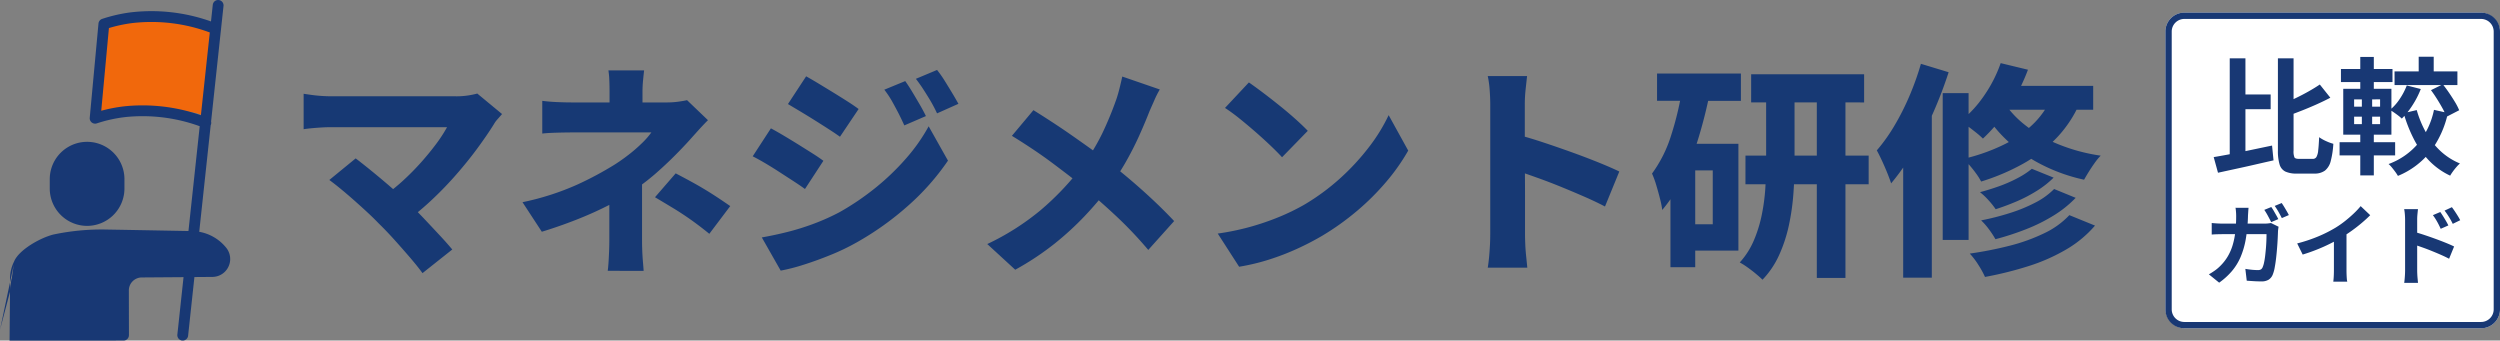 <svg xmlns="http://www.w3.org/2000/svg" width="396" height="53.946" viewBox="0 0 396 53.946">
  <rect x="0" y="0" width="396" height="53.946" fill="#808080" stroke="none"/>
  <g id="Group_23" data-name="Group 23" transform="translate(766 -1952)">
    <g id="Group_86033" data-name="Group 86033" transform="translate(-848 1937)">
      <rect id="Rectangle_14679" data-name="Rectangle 14679" width="53" height="50" rx="3" transform="translate(425 17)" fill="#fff"/>
      <path id="Rectangle_14679_-_Outline" data-name="Rectangle 14679 - Outline" d="M3,1A2,2,0,0,0,1,3V47a2,2,0,0,0,2,2H50a2,2,0,0,0,2-2V3a2,2,0,0,0-2-2H3M3,0H50a3,3,0,0,1,3,3V47a3,3,0,0,1-3,3H3a3,3,0,0,1-3-3V3A3,3,0,0,1,3,0Z" transform="translate(425 17)" fill="#183874"/>
      <path id="Path_459354" data-name="Path 459354" d="M-15.367-11.042h5.039V-8.7h-5.039ZM-16.81-16.76h2.487V-.537L-16.81.045ZM-19.35-1.115q1.2-.2,2.727-.49t3.2-.644q1.675-.352,3.317-.694L-9.872-.6q-1.515.342-3.068.7t-3.019.67l-2.71.591Zm16.807-11.5,1.668,2.094q-1.018.535-2.161,1.047T-5.352-8.5q-1.174.462-2.272.866a6.008,6.008,0,0,0-.344-.981,7.178,7.178,0,0,0-.478-.93q1.046-.415,2.115-.928t2.052-1.072q.979-.555,1.737-1.069ZM-9.179-16.76H-6.7V-2.15a2.511,2.511,0,0,0,.143,1.089q.143.227.722.227h2.172a.65.65,0,0,0,.58-.289A2.581,2.581,0,0,0-2.8-2.158q.092-.746.152-2.11a6.252,6.252,0,0,0,1.086.615A7.262,7.262,0,0,0-.4-3.223,13.85,13.85,0,0,1-.813-.486a2.8,2.8,0,0,1-.917,1.51,2.75,2.75,0,0,1-1.7.471H-6.192A4.154,4.154,0,0,1-8,1.174,1.812,1.812,0,0,1-8.915.046a7.415,7.415,0,0,1-.264-2.221Zm22.3-.25H15.5v3.323H13.122Zm1.947,5.288,1.873-.92q.5.624,1,1.359t.934,1.452a9.115,9.115,0,0,1,.66,1.293L17.514-7.495a8.793,8.793,0,0,0-.593-1.3q-.4-.73-.883-1.5t-.969-1.422Zm-3.834-.741,2.218.566a14.079,14.079,0,0,1-1.327,2.585,11.956,11.956,0,0,1-1.68,2.1A5.634,5.634,0,0,0,9.9-7.68q-.342-.263-.7-.51t-.625-.4a8,8,0,0,0,1.55-1.745,10.585,10.585,0,0,0,1.11-2.128Zm-1.94-2.231h9.959v2.171H9.3Zm3.519,6.131A16.2,16.2,0,0,0,14.28-5.009a12.084,12.084,0,0,0,2.273,2.915,10.2,10.2,0,0,0,3.1,1.986,5.39,5.39,0,0,0-.55.561q-.3.345-.563.708a6.957,6.957,0,0,0-.434.661A11.283,11.283,0,0,1,14.8-.523a14.3,14.3,0,0,1-2.4-3.356,22.624,22.624,0,0,1-1.663-4.2ZM15.54-8.6l2.211.494A15.715,15.715,0,0,1,14.983-2,12.723,12.723,0,0,1,9.832,1.861a6.929,6.929,0,0,0-.408-.621Q9.164.881,8.875.53a4.128,4.128,0,0,0-.524-.547,11.16,11.16,0,0,0,4.73-3.311A12.319,12.319,0,0,0,15.542-8.6ZM.806-15.069H8.97V-13H.806ZM.59-3.479h8.8v2.093H.59Zm3.278-13.5H6.012v5.837H3.868Zm.25,5.86h1.63v5.565h.265V1.787H3.868V-5.554h.25Zm-1.225,3.6v1.185H7.007V-7.523Zm0-2.739V-9.1H7.007v-1.161ZM1.17-11.934H8.8v7.268H1.17ZM-10.23,6.792a6.878,6.878,0,0,1,.387.6q.2.352.4.7t.326.614l-1.123.48q-.218-.431-.517-.985a10.083,10.083,0,0,0-.579-.957Zm1.65-.632q.185.263.4.617t.414.7q.2.343.319.59l-1.113.48q-.216-.443-.527-.99a9.907,9.907,0,0,0-.6-.939Zm-5.25.755q-.025.246-.05.623t-.039.629a25.106,25.106,0,0,1-.349,3.7A12.884,12.884,0,0,1-15.1,14.73a8.871,8.871,0,0,1-1.385,2.235,10.918,10.918,0,0,1-2,1.809l-1.629-1.319a10.91,10.91,0,0,0,.929-.59,6.333,6.333,0,0,0,.912-.777A7.284,7.284,0,0,0-17.115,14.6a8.1,8.1,0,0,0,.764-1.759,12.11,12.11,0,0,0,.426-2.107A22.232,22.232,0,0,0-15.791,8.2q0-.157-.012-.4t-.037-.483q-.025-.242-.053-.407Zm4.755,3q-.028.171-.058.4a3.383,3.383,0,0,0-.033.345q-.014.448-.047,1.146t-.1,1.5q-.063.807-.156,1.608t-.222,1.48A5.485,5.485,0,0,1-10,17.5a1.687,1.687,0,0,1-.645.8,2.1,2.1,0,0,1-1.148.275q-.6,0-1.208-.037t-1.115-.076l-.22-1.871q.518.089,1.038.14t.931.051a.907.907,0,0,0,.512-.117.8.8,0,0,0,.274-.38,3.719,3.719,0,0,0,.216-.732q.1-.463.167-1.04t.121-1.194q.051-.617.072-1.193t.021-1.035H-17.82q-.356,0-.875.012t-.969.051V9.323q.447.047.947.073t.9.026h6.476q.272,0,.542-.025t.521-.072Zm2.949,2.644a24.261,24.261,0,0,0,3.413-1.145,20.882,20.882,0,0,0,2.7-1.372A14.851,14.851,0,0,0,1.445,9.02q.733-.58,1.385-1.2a12.745,12.745,0,0,0,1.1-1.169L5.442,8.087q-.637.635-1.4,1.277T2.456,10.591q-.826.585-1.648,1.084-.8.465-1.782.954t-2.081.924q-1.1.436-2.2.77ZM-.307,10.95l1.992-.47v6.3q0,.308.012.67t.037.677a2.858,2.858,0,0,0,.072.489H-.407q.025-.174.05-.489t.037-.677q.012-.362.012-.67ZM16.544,7.582q.2.286.436.661T17.44,9q.222.379.379.707l-1.211.534q-.206-.447-.39-.8t-.384-.679q-.2-.33-.464-.684Zm1.835-.764q.212.275.455.639t.474.737q.23.373.387.687l-1.178.578q-.216-.447-.418-.788t-.409-.655q-.207-.314-.471-.657ZM10.966,16.859V8.813q0-.377-.036-.85a6.831,6.831,0,0,0-.111-.841h2.187q-.039.364-.082.809t-.043.881v8.046q0,.194.016.55t.052.733q.036.377.061.668H10.826q.061-.408.1-.97T10.966,16.859Zm1.5-6.111q.7.188,1.562.475t1.749.611q.884.324,1.662.639t1.291.572l-.793,1.941q-.591-.314-1.306-.627t-1.452-.611q-.738-.3-1.438-.547t-1.275-.439Z" transform="translate(452 41)" fill="#183874"/>
    </g>
    <g id="Group_86036" data-name="Group 86036" transform="translate(-2210 5594.958)">
      <path id="Path_267341" data-name="Path 267341" d="M1465.067-3637.836c-2.048,1.755-1.17,14.043-1.17,14.043s14.043-1.756,16.384,0,1.946-14.043,1.946-14.043a43.528,43.528,0,0,0-7.987-1.258C1470.406-3639.308,1466.1-3638.723,1465.067-3637.836Z" transform="translate(-4.145 -0.812)" fill="#f1680c"/>
      <g id="アートワーク_415" data-name="アートワーク 415" transform="translate(1444 -3643)">
        <g id="Group_86035" data-name="Group 86035">
          <path id="Path_267339" data-name="Path 267339" d="M42.768,118.551a5.922,5.922,0,0,0,5.915-5.916v-1.481a5.915,5.915,0,1,0-11.831,0v1.481a5.922,5.922,0,0,0,5.916,5.916Zm-4.2-7.4a4.2,4.2,0,0,1,8.409,0v1.481a4.2,4.2,0,0,1-8.409,0Z" transform="translate(-28.971 -82.73)" fill="#183874"/>
          <path id="Path_267340" data-name="Path 267340" d="M1.586,46.244l-.07,7.744H19.565a.84.84,0,0,0,.1-.01.237.237,0,0,0,.075-.008.866.866,0,0,0,.1-.031c.02-.007.042-.011.062-.019a.845.845,0,0,0,.088-.047c.019-.011.04-.019.058-.031a.87.87,0,0,0,.075-.062c.017-.015.036-.027.051-.043s.039-.047.059-.071.032-.036.046-.056.028-.051.042-.077.027-.044.037-.068a.844.844,0,0,0,.027-.087c.007-.025.018-.048.023-.073a.866.866,0,0,0,.009-.092c0-.027.008-.053.008-.08h0l-.014-7.09a2.054,2.054,0,0,1,2.037-2.052l6.624-.048-.978,9.1a.856.856,0,0,0,.759.942.9.9,0,0,0,.093,0,.855.855,0,0,0,.85-.764l1-9.294,2.846-.021a2.836,2.836,0,0,0,2.2-4.606,7.063,7.063,0,0,0-4.283-2.541l1.817-16.9c.01-.022.022-.042.031-.065a.852.852,0,0,0,.031-.507L34.993,4.815a.846.846,0,0,0,.025-.234L35.409.947a.856.856,0,0,0-1.7-.183L33.42,3.438A28.118,28.118,0,0,0,20.7,2a24.273,24.273,0,0,0-4.519,1.034.855.855,0,0,0-.582.733L14.214,18.694a.856.856,0,0,0,1.121.891,22.6,22.6,0,0,1,4.63-1.011,26.582,26.582,0,0,1,11.67,1.462l-1.784,16.6c-2.053-.038-10.1-.187-12.961-.235a37.079,37.079,0,0,0-8.434.789c-2.185.56-5.427,2.443-6.2,4.216M19.778,16.874a24.286,24.286,0,0,0-3.742.713l1.217-13.1A22.6,22.6,0,0,1,20.925,3.7,26.54,26.54,0,0,1,33.232,5.185L31.823,18.292a28.182,28.182,0,0,0-12.045-1.418ZM0,52.277,2.319,41.3a6.085,6.085,0,0,0-.733,2.954v1.995m33.061-4.681a1.1,1.1,0,0,1-1.018.636l-11.2.08a3.769,3.769,0,0,0-3.736,3.766l.012,6.233H8.854V45.425a.856.856,0,1,0-1.711,0v6.853H3.321c-.015-.162-.024-.325-.024-.489v-7.54a4.307,4.307,0,0,1,.909-2.725A8.609,8.609,0,0,1,8.883,38.85a35.916,35.916,0,0,1,7.979-.736c3.294.056,13.441.244,13.457.244a5.356,5.356,0,0,1,4.19,2.009,1.107,1.107,0,0,1,.137,1.2Z" fill="#183874"/>
          <path id="Path_267342" data-name="Path 267342" d="M8.687,0,31.913.428,34,4.15l-1.2.8-13.763.7-1.864,9.29L.711,15.252,0,8.657A8.672,8.672,0,0,1,8.687,0Z" transform="translate(1.58 37.778)" fill="#183874"/>
        </g>
      </g>
      <ellipse id="Ellipse_72" data-name="Ellipse 72" cx="5" cy="5.5" rx="5" ry="5.5" transform="translate(1453 -3619.425)" fill="#183874"/>
    </g>
    <path id="Path_32" data-name="Path 32" d="M34.524-22.644q-.4.468-.738.846a4.048,4.048,0,0,0-.558.774q-1.08,1.728-2.574,3.762t-3.294,4.1q-1.8,2.07-3.78,3.942a46.027,46.027,0,0,1-4,3.384L15.624-9.54A28.407,28.407,0,0,0,18.846-12.1a40.118,40.118,0,0,0,2.844-2.88q1.314-1.476,2.376-2.9a22.385,22.385,0,0,0,1.746-2.682H7.38q-.72,0-1.566.054t-1.584.126q-.738.072-1.134.144v-5.616q.468.072,1.242.18t1.6.162q.828.054,1.44.054H26.928a12.585,12.585,0,0,0,3.672-.432ZM14.976-5.328q-.792-.828-1.782-1.746t-2.088-1.89q-1.1-.972-2.106-1.8T7.164-12.2l4.176-3.42q.756.576,1.746,1.368t2.088,1.71q1.1.918,2.232,1.908t2.178,2q1.224,1.116,2.5,2.466t2.466,2.628Q25.74-2.268,26.64-1.188L21.924,2.556Q21.168,1.512,19.98.126t-2.5-2.844Q16.164-4.176,14.976-5.328ZM57.024-29.556q-.072.648-.162,1.566t-.09,1.782v4.14h-5.22v-4.14q0-.9-.036-1.8a12.651,12.651,0,0,0-.144-1.548ZM67.14-21.672q-.756.756-1.566,1.656t-1.422,1.584q-1.044,1.152-2.358,2.466t-2.808,2.628a35.213,35.213,0,0,1-3.15,2.466,33.764,33.764,0,0,1-4.41,2.664q-2.466,1.26-5.184,2.322T40.824-4l-3.06-4.68a41.938,41.938,0,0,0,8.8-2.844,53.368,53.368,0,0,0,5.886-3.168,29.608,29.608,0,0,0,2.43-1.746,24.051,24.051,0,0,0,1.944-1.728,12.043,12.043,0,0,0,1.35-1.566H45.684q-.648,0-1.566.018t-1.782.054q-.864.036-1.44.108v-5.184q1.08.144,2.412.2t2.268.054H60.66a13.07,13.07,0,0,0,1.692-.108q.828-.108,1.476-.252ZM56.7-13.932V-2.556q0,.72.036,1.62T56.844.792q.072.828.108,1.4H51.264q.072-.5.126-1.332T51.48-.9q.036-.936.036-1.656v-9.252ZM67.356-3.672q-1.548-1.26-2.952-2.25T61.632-7.74q-1.368-.828-2.88-1.728l3.276-3.78q1.656.864,2.952,1.584t2.61,1.548q1.314.828,3.078,2.052ZM98.388-27.864q.54.756,1.134,1.746t1.17,1.98q.576.99.972,1.818l-3.42,1.476q-.54-1.188-1.008-2.088T96.282-24.7a15.2,15.2,0,0,0-1.206-1.8Zm5.04-1.764a16.989,16.989,0,0,1,1.206,1.71q.594.954,1.17,1.908t1.008,1.746l-3.384,1.512a23.128,23.128,0,0,0-1.1-2.088q-.522-.864-1.044-1.674t-1.206-1.71ZM82.692-28.62q.9.5,2.034,1.188t2.3,1.4q1.17.72,2.214,1.386t1.764,1.206l-2.952,4.392q-.756-.54-1.818-1.224T84.06-21.654q-1.116-.7-2.232-1.368t-2.016-1.206ZM75.672-3.1q2.052-.36,4.122-.882a39.154,39.154,0,0,0,4.14-1.3,34.832,34.832,0,0,0,4.05-1.818A41.315,41.315,0,0,0,93.726-11a38.586,38.586,0,0,0,4.824-4.644A28.263,28.263,0,0,0,102.1-20.7l3.06,5.436a38.439,38.439,0,0,1-6.282,7.11,46.683,46.683,0,0,1-8.19,5.85A35.027,35.027,0,0,1,86.652-.36q-2.2.9-4.3,1.566a30.7,30.7,0,0,1-3.69.954Zm1.44-17.28q.936.5,2.088,1.188t2.3,1.4q1.152.72,2.178,1.368t1.746,1.188l-2.916,4.464q-.792-.576-1.818-1.242l-2.16-1.4q-1.134-.738-2.25-1.4t-2.052-1.134Zm61.6-6.156a14.838,14.838,0,0,0-.864,1.71q-.468,1.062-.756,1.71-.684,1.764-1.638,3.888t-2.178,4.266a37.176,37.176,0,0,1-2.736,4.122A56.412,56.412,0,0,1,126.81-6.48a47.217,47.217,0,0,1-4.752,4.356,44.054,44.054,0,0,1-6.246,4.14l-4.428-4.068A39.694,39.694,0,0,0,119.79-7.38a43.27,43.27,0,0,0,6.426-6.732,31.851,31.851,0,0,0,3.42-5.544,54.094,54.094,0,0,0,2.232-5.436q.252-.756.5-1.764t.4-1.728Zm-20.016,3.276q1.332.828,2.88,1.836t3.1,2.088q1.548,1.08,3.006,2.124t2.61,1.944q2.952,2.268,5.724,4.752t4.968,4.824l-4.1,4.572a62.71,62.71,0,0,0-4.86-5.148q-2.484-2.34-5.364-4.752-.972-.828-2.214-1.782t-2.682-2.034q-1.44-1.08-3.078-2.178t-3.4-2.178Zm34.128-4.392q.936.648,2.2,1.6t2.61,2.034q1.35,1.08,2.538,2.142t1.98,1.89L158.076-15.8q-.72-.792-1.818-1.836t-2.394-2.178q-1.3-1.134-2.556-2.142a27.6,27.6,0,0,0-2.268-1.656Zm-4.932,23.94a40.168,40.168,0,0,0,5.2-1.08,40.452,40.452,0,0,0,4.554-1.566,34.518,34.518,0,0,0,3.888-1.89,34.939,34.939,0,0,0,5.76-4.23,37.035,37.035,0,0,0,4.554-4.932,27.484,27.484,0,0,0,3.114-5.058l3.1,5.616a32.236,32.236,0,0,1-3.474,4.932,39.34,39.34,0,0,1-4.644,4.626,41.463,41.463,0,0,1-5.526,3.942,43.554,43.554,0,0,1-3.96,2.052,39.224,39.224,0,0,1-4.446,1.71,33.556,33.556,0,0,1-4.734,1.134Zm43.164.18V-24.156q0-1.008-.09-2.268a15.447,15.447,0,0,0-.306-2.232h6.228q-.108.972-.234,2.142a22.007,22.007,0,0,0-.126,2.358v6.264q0,2.088.018,4.284t.018,4.23v5.85q0,.5.036,1.44t.144,1.962q.108,1.026.18,1.818h-6.264q.18-1.08.288-2.592T191.052-3.528Zm4.32-15.84q1.8.468,4.032,1.206T203.94-16.6q2.3.828,4.3,1.638t3.258,1.422l-2.268,5.544q-1.512-.792-3.33-1.584t-3.672-1.548q-1.854-.756-3.618-1.386t-3.24-1.134Zm37.008-9.576h17.892v4.464H232.38Zm-.9,12.888h19.512v4.536H231.48Zm11.3-10.908h4.536V3.312h-4.536Zm-8.028.072h4.5V-14.76q0,2.232-.18,4.716a36.678,36.678,0,0,1-.7,4.95,23.3,23.3,0,0,1-1.53,4.716A13.929,13.929,0,0,1,234.18,3.6q-.4-.4-1.044-.936T231.8,1.638A11.542,11.542,0,0,0,230.58.864a12.381,12.381,0,0,0,2.232-3.492,20.983,20.983,0,0,0,1.26-4.086,30.742,30.742,0,0,0,.558-4.212q.126-2.07.126-3.87Zm-17.28-2.16H230.76v4.32H217.476Zm4.176,11.124h8.712v16.92h-8.712V-5.184H226.3v-8.532h-4.644Zm-.144-9,4.32.972q-.684,3.42-1.71,6.84a44.344,44.344,0,0,1-2.466,6.426A23.9,23.9,0,0,1,218.3-7.452a13.833,13.833,0,0,0-.342-1.728q-.27-1.08-.612-2.214a13.447,13.447,0,0,0-.666-1.818,20.582,20.582,0,0,0,3.042-6.1A48.64,48.64,0,0,0,221.508-26.928Zm-1.908,9h3.924V1.62H219.6Zm57.24,3.96,3.456,1.4a15.061,15.061,0,0,1-2.628,2.07,22.96,22.96,0,0,1-3.186,1.674q-1.674.72-3.366,1.26a12.43,12.43,0,0,0-1.134-1.422,10.849,10.849,0,0,0-1.35-1.278q1.512-.4,3.06-.954a22.008,22.008,0,0,0,2.9-1.278A13.052,13.052,0,0,0,276.84-13.968Zm3.528,3.2,3.42,1.4a17.615,17.615,0,0,1-3.474,2.79,27.027,27.027,0,0,1-4.374,2.178,42.554,42.554,0,0,1-4.86,1.584,15.066,15.066,0,0,0-.99-1.512A10.676,10.676,0,0,0,268.812-5.8a40.562,40.562,0,0,0,4.464-1.134A24.826,24.826,0,0,0,277.362-8.6,11.742,11.742,0,0,0,280.368-10.764Zm2.412,4.14,4.068,1.656a17.838,17.838,0,0,1-4.554,3.78,29.1,29.1,0,0,1-5.94,2.628,56.774,56.774,0,0,1-6.93,1.728A14.4,14.4,0,0,0,268.38,1.26a11.715,11.715,0,0,0-1.368-1.8,59.112,59.112,0,0,0,6.3-1.242,28.634,28.634,0,0,0,5.49-1.98A13.1,13.1,0,0,0,282.78-6.624ZM271.908-30.708l4.32,1.044a29.643,29.643,0,0,1-3.1,6.084,25.844,25.844,0,0,1-4.032,4.824,13.343,13.343,0,0,0-1.044-.918q-.648-.522-1.332-1.026a12.657,12.657,0,0,0-1.188-.792,18.7,18.7,0,0,0,3.762-4.086A21.327,21.327,0,0,0,271.908-30.708Zm.18,3.6H286.56v3.78H269.784Zm8.244.972,4.428.936a19.076,19.076,0,0,1-3.726,6.048,22.343,22.343,0,0,1-5.436,4.3,34.381,34.381,0,0,1-6.786,2.9,9.344,9.344,0,0,0-.738-1.188q-.486-.684-1.062-1.35t-.972-1.062a29.81,29.81,0,0,0,6.336-2.232,17.83,17.83,0,0,0,4.878-3.474A13.665,13.665,0,0,0,280.332-26.136Zm-8.208,1.152a14.864,14.864,0,0,0,3.294,3.8,21.021,21.021,0,0,0,5.238,3.168,28.521,28.521,0,0,0,7.092,1.962,9.237,9.237,0,0,0-.936,1.134q-.5.7-.936,1.4t-.756,1.278a27.632,27.632,0,0,1-7.146-2.61,23.338,23.338,0,0,1-5.346-3.888,20.992,20.992,0,0,1-3.492-4.446Zm-9.4-.972h4.1V-2.7h-4.1ZM259.272-30.6l4.392,1.332a66.776,66.776,0,0,1-2.43,6.372A59.139,59.139,0,0,1,258.1-16.74a35.745,35.745,0,0,1-3.546,5.076q-.18-.576-.576-1.566t-.864-2q-.468-1.008-.828-1.656a26.926,26.926,0,0,0,2.754-3.852,39.4,39.4,0,0,0,2.394-4.716A43.786,43.786,0,0,0,259.272-30.6Zm-2.808,10.116,4.428-4.392L261-24.8V3.276h-4.536Z" transform="translate(-721 1992.708)" fill="#173974"/>
  </g>
</svg>
